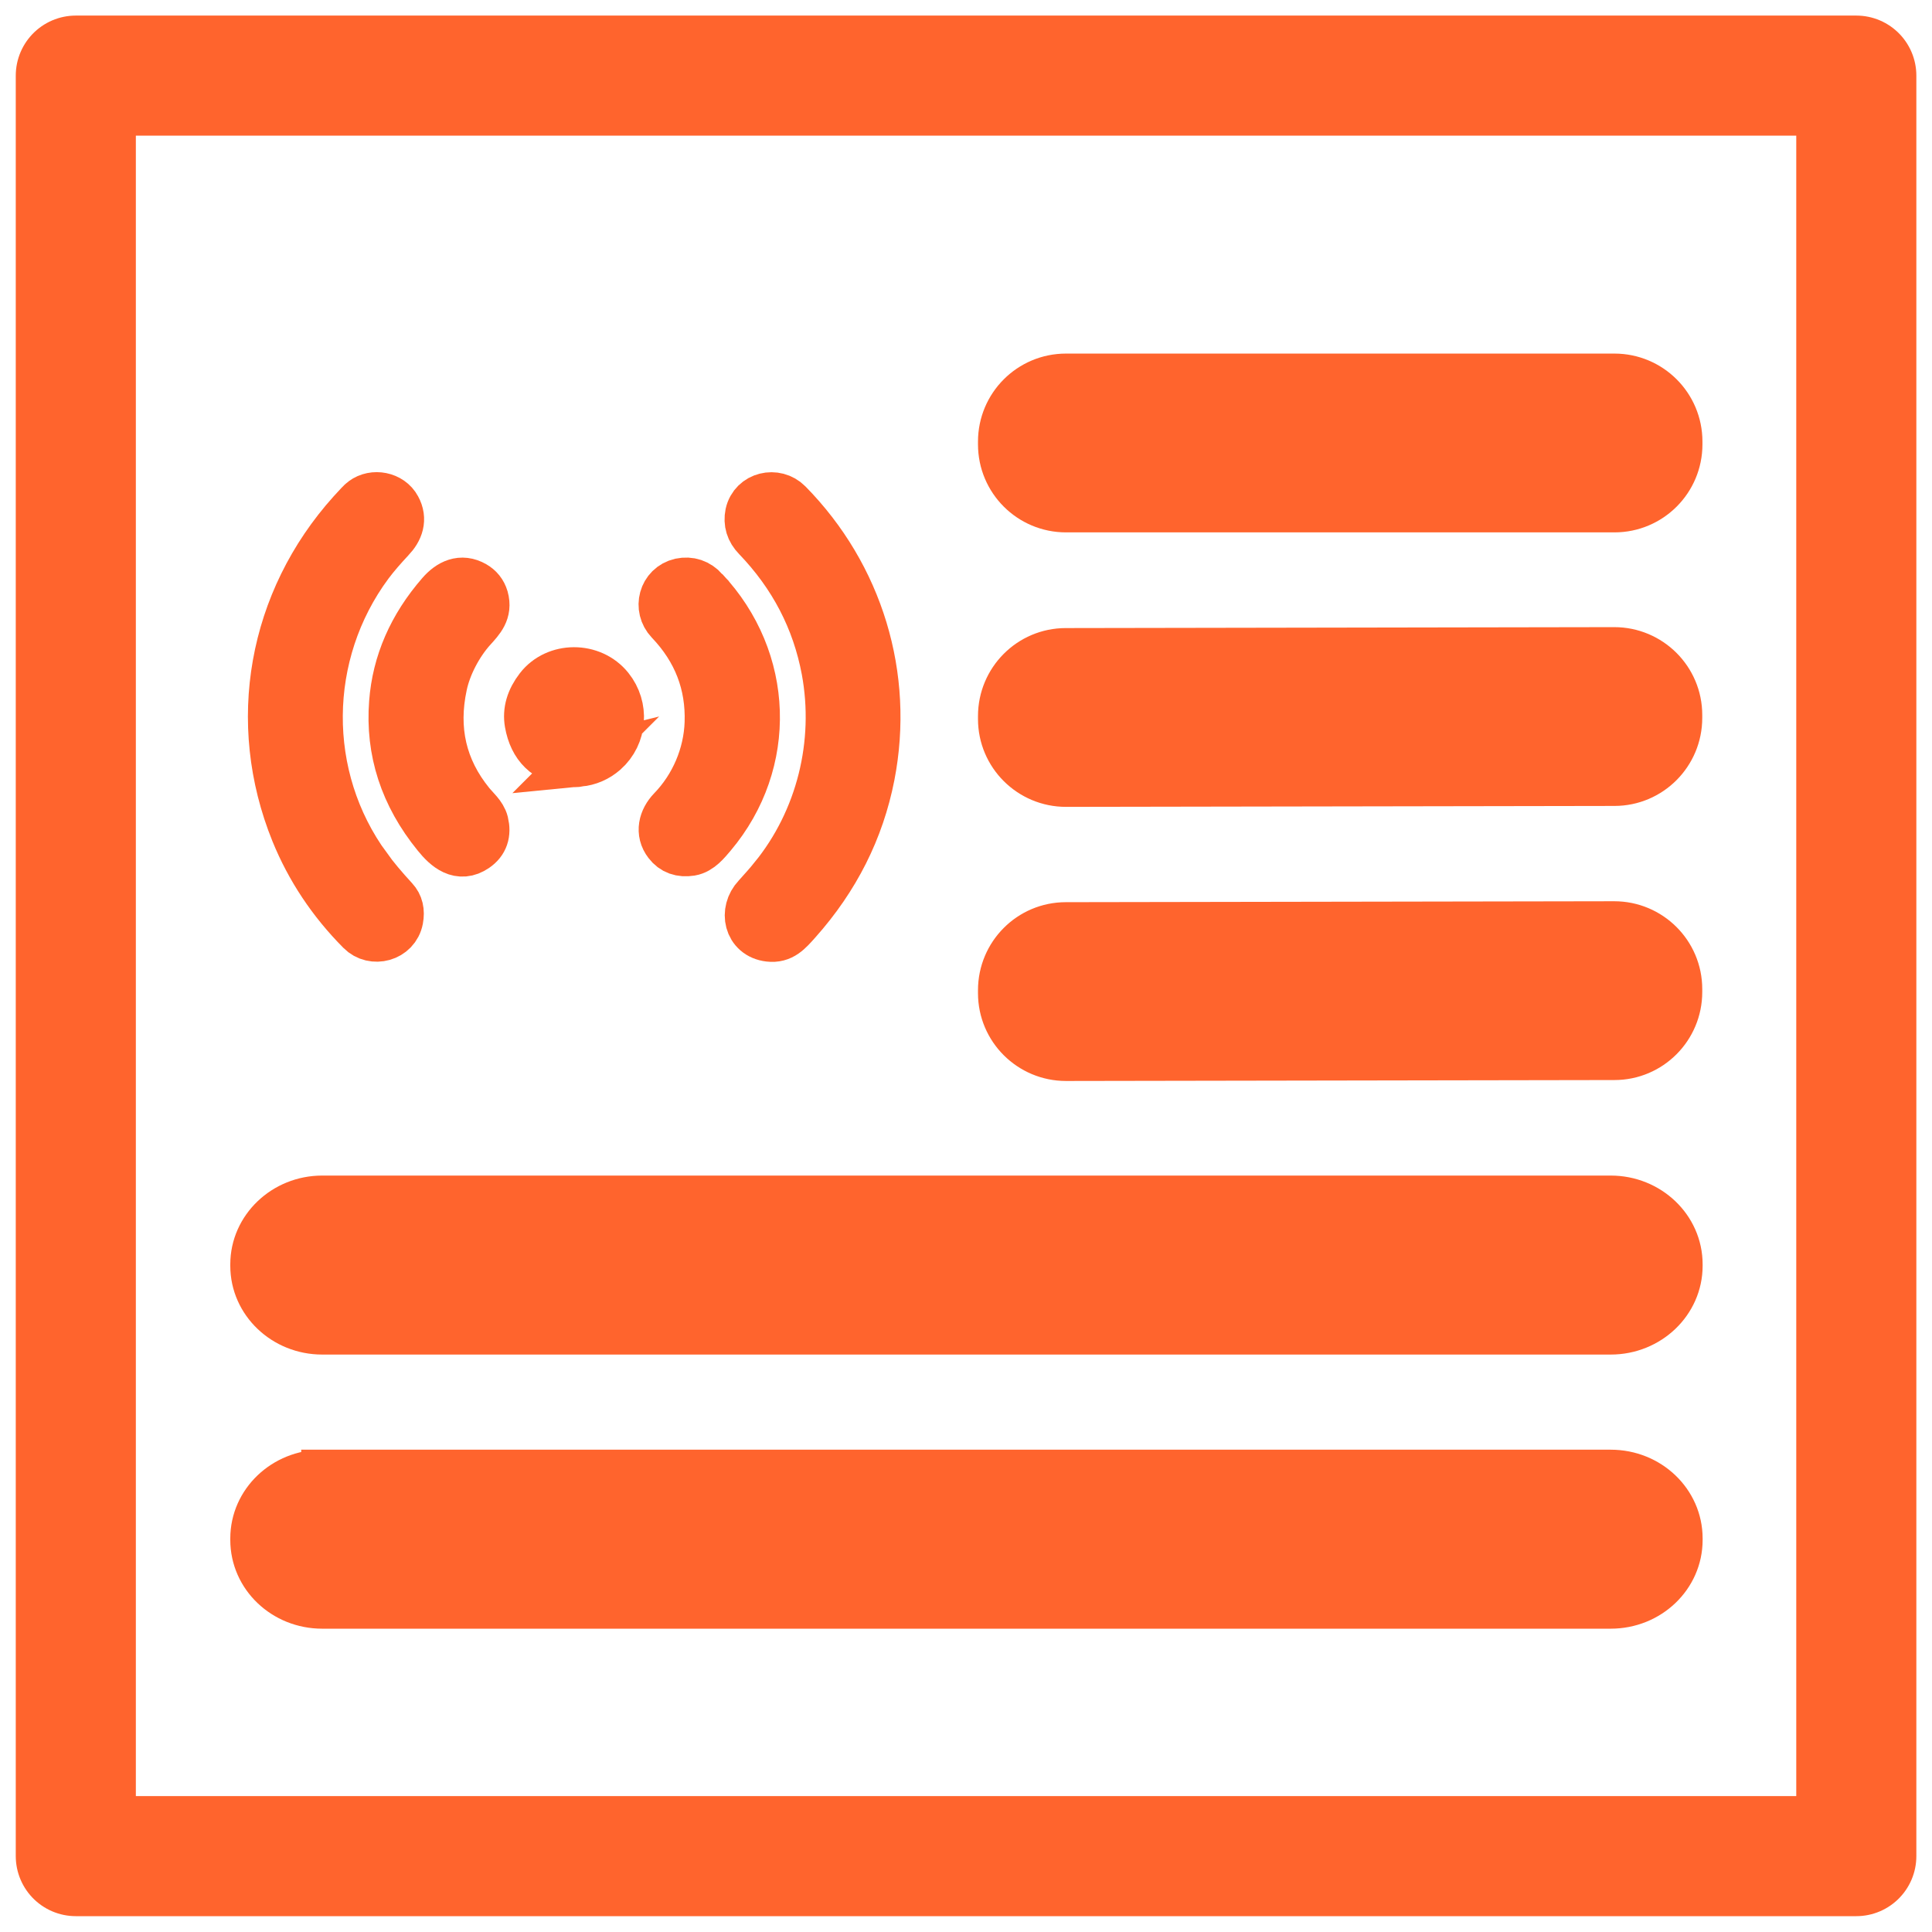 <?xml version="1.0" encoding="UTF-8"?>
<svg id="All_icons" data-name="All icons" xmlns="http://www.w3.org/2000/svg" viewBox="0 0 1013.54 1013.4">
  <defs>
    <style>
      .cls-1 {
        stroke-width: 22px;
      }

      .cls-1, .cls-2, .cls-3 {
        stroke: #ff642d;
      }

      .cls-1, .cls-3 {
        fill: #ff642d;
        stroke-miterlimit: 10;
      }

      .cls-2 {
        fill: rgba(255, 100, 45, 0);
        stroke-linejoin: round;
        stroke-width: 63px;
      }

      .cls-3 {
        stroke-width: 26px;
      }
    </style>
  </defs>
  <g id="logstream">
    <rect class="cls-2" x="39.77" y="39.67" width="934.06" height="934.06"/>
    <path class="cls-3" d="M192.39,455.07c3.8,5.26,8.57,10.91,14.22,17.05,2.44,2.63,3.22,5.94,2.44,10.13-1.75,9.26-13.35,12.28-19.68,5.85-15.2-15.3-26.6-32.54-34.39-51.64-23.29-57.48-11.98-121.01,29.72-167.38,3.12-3.41,5.07-5.55,5.94-6.14,5.46-4.09,14.03-2.44,17.25,3.6,3.22,5.85,1.27,11.3-3.12,15.88-3.99,4.29-7.89,8.67-11.4,13.35-34.88,47.06-35.56,111.95-.97,159.3Z"/>
    <path class="cls-3" d="M405.76,460.82c24.84-30.4,34.78-70.83,27.67-109.32-4.97-26.5-17.05-49.79-36.34-69.86-3.41-3.51-4.58-7.5-3.7-11.98,2.05-9.26,13.54-11.79,19.88-5.36,37.22,37.8,53.29,90.51,43.16,142.54-5.55,28.35-18.32,53.78-38.39,76.29-4.68,5.26-7.99,9.16-14.52,8.38-10.91-1.27-13.35-13.45-6.43-20.75,3.31-3.7,6.24-6.92,8.67-9.94Z"/>
    <path class="cls-3" d="M247.63,329.48c-7.4,8.18-13.35,19.68-15.49,29.81-5.07,23.38-.29,44.14,14.42,62.26,2.53,3.12,6.24,6.14,7.21,10.04,1.36,5.65-.1,9.94-4.48,12.96-8.18,5.65-14.81,0-20.07-6.53-17.05-20.95-24.55-44.14-22.6-69.37,1.56-20.75,9.84-39.75,24.75-56.9,4.77-5.46,10.62-8.28,17.25-4.48,2.53,1.46,4.29,3.6,5.16,6.53,1.95,7.01-1.95,11.01-6.14,15.69Z"/>
    <path class="cls-3" d="M369.42,310c33.91,36.05,35.95,89.93,3.9,127.93-2.92,3.41-6.33,7.79-11.01,8.57-5.07,.78-8.96-.58-11.79-4.29-4.29-5.55-2.63-12.18,2.05-17.05,11.89-12.28,19-28.94,19.58-45.99,.68-20.36-6.14-38.29-20.75-53.59-6.33-6.63-3.51-17.63,5.65-19.78,4.77-.97,8.87,.39,12.37,4.19Z"/>
    <path class="cls-3" d="M303.55,399.73c-1.17,.29-2.73,.29-4.68,0-11.98-1.56-19-8.38-21.14-20.46-1.07-6.14,.68-12.18,5.26-18.12,8.77-11.4,27.28-11.59,36.54,0,7.89,9.84,7.01,24.26-2.63,32.83-3.8,3.31-8.18,5.26-13.35,5.75Z"/>
    <path class="cls-1" d="M559.23,196.49h287.71c19.39,0,35.17,15.69,35.17,35.17v1.46c0,19.39-15.69,35.17-35.17,35.17h-287.71c-19.39,0-35.17-15.69-35.17-35.17v-1.46c0-19.39,15.69-35.17,35.17-35.17Z"/>
    <path class="cls-1" d="M559.13,340.49l287.71-.49c19.39,0,35.17,15.69,35.17,35.07v1.56c0,19.39-15.69,35.17-35.07,35.17l-287.71,.49c-19.39,0-35.17-15.69-35.17-35.07v-1.56c0-19.39,15.69-35.17,35.07-35.17Z"/>
    <path class="cls-1" d="M559.13,484.29l287.71-.49c19.39,0,35.17,15.69,35.17,35.07v1.56c0,19.39-15.69,35.17-35.07,35.17l-287.71,.49c-19.39,0-35.17-15.69-35.17-35.07v-1.56c0-19.39,15.69-35.17,35.07-35.17Z"/>
    <path class="cls-1" d="M169.02,627.71H845c20.49,0,37.21,15.88,37.21,35.56v.78c0,19.58-16.62,35.56-37.21,35.56H169.02c-20.49,0-37.21-15.88-37.21-35.56v-.78c0-19.58,16.72-35.56,37.21-35.56Z"/>
    <path class="cls-1" d="M169.02,771.52H845c20.59,0,37.21,15.88,37.21,35.56v.78c0,19.68-16.62,35.56-37.21,35.56H169.02c-20.59,0-37.21-15.88-37.21-35.56v-.78c0-19.68,16.72-35.56,37.21-35.56Z"/>
  </g>
</svg>